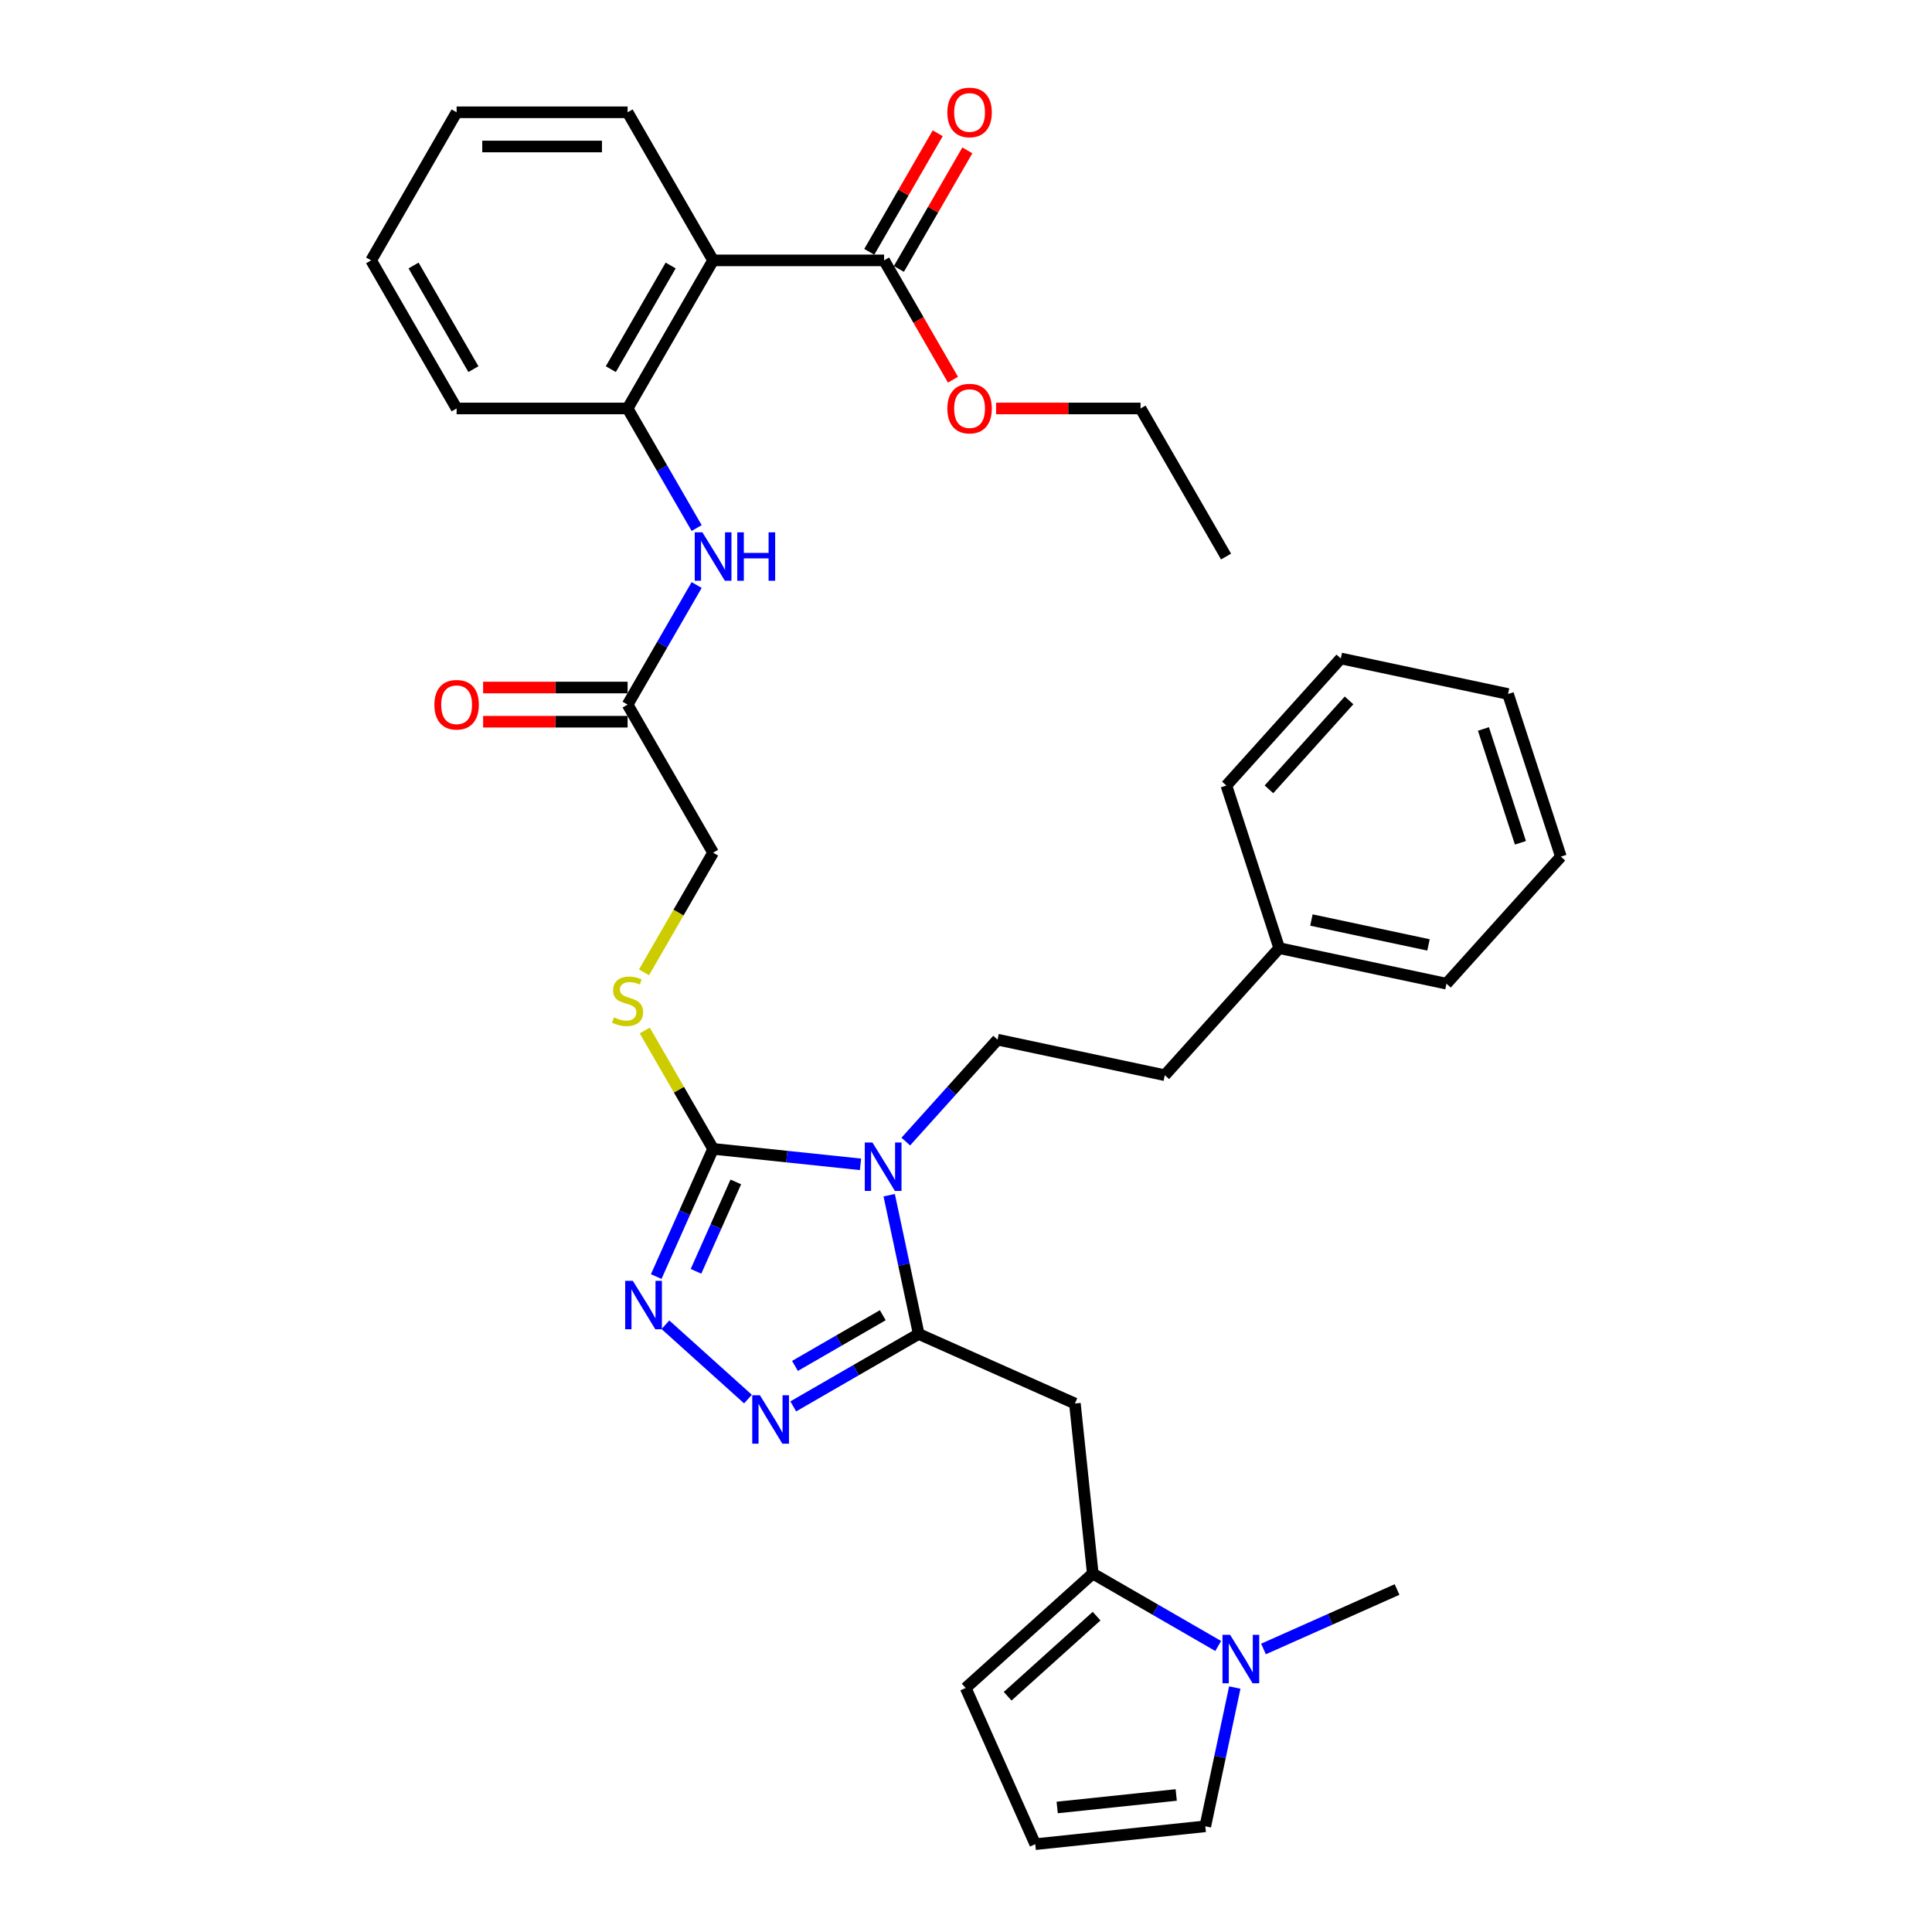 <?xml version='1.0' encoding='iso-8859-1'?>
<svg version='1.1' baseProfile='full'
              xmlns='http://www.w3.org/2000/svg'
                      xmlns:rdkit='http://www.rdkit.org/xml'
                      xmlns:xlink='http://www.w3.org/1999/xlink'
                  xml:space='preserve'
width='1000px' height='1000px' viewBox='0 0 1000 1000'>
<!-- END OF HEADER -->
<rect style='opacity:1.0;fill:#FFFFFF;stroke:none' width='1000' height='1000' x='0' y='0'> </rect>
<path class='bond-0' d='M 460.248,618.638 L 467.881,654.55' style='fill:none;fill-rule:evenodd;stroke:#0000FF;stroke-width:6px;stroke-linecap:butt;stroke-linejoin:miter;stroke-opacity:1' />
<path class='bond-0' d='M 467.881,654.55 L 475.514,690.461' style='fill:none;fill-rule:evenodd;stroke:#000000;stroke-width:6px;stroke-linecap:butt;stroke-linejoin:miter;stroke-opacity:1' />
<path class='bond-1' d='M 445.396,602.662 L 407.246,598.652' style='fill:none;fill-rule:evenodd;stroke:#0000FF;stroke-width:6px;stroke-linecap:butt;stroke-linejoin:miter;stroke-opacity:1' />
<path class='bond-1' d='M 407.246,598.652 L 369.096,594.643' style='fill:none;fill-rule:evenodd;stroke:#000000;stroke-width:6px;stroke-linecap:butt;stroke-linejoin:miter;stroke-opacity:1' />
<path class='bond-10' d='M 468.831,590.88 L 492.582,564.502' style='fill:none;fill-rule:evenodd;stroke:#0000FF;stroke-width:6px;stroke-linecap:butt;stroke-linejoin:miter;stroke-opacity:1' />
<path class='bond-10' d='M 492.582,564.502 L 516.333,538.124' style='fill:none;fill-rule:evenodd;stroke:#000000;stroke-width:6px;stroke-linecap:butt;stroke-linejoin:miter;stroke-opacity:1' />
<path class='bond-2' d='M 475.514,690.461 L 443.05,709.204' style='fill:none;fill-rule:evenodd;stroke:#000000;stroke-width:6px;stroke-linecap:butt;stroke-linejoin:miter;stroke-opacity:1' />
<path class='bond-2' d='M 443.05,709.204 L 410.587,727.947' style='fill:none;fill-rule:evenodd;stroke:#0000FF;stroke-width:6px;stroke-linecap:butt;stroke-linejoin:miter;stroke-opacity:1' />
<path class='bond-2' d='M 456.925,680.755 L 434.2,693.875' style='fill:none;fill-rule:evenodd;stroke:#000000;stroke-width:6px;stroke-linecap:butt;stroke-linejoin:miter;stroke-opacity:1' />
<path class='bond-2' d='M 434.2,693.875 L 411.476,706.995' style='fill:none;fill-rule:evenodd;stroke:#0000FF;stroke-width:6px;stroke-linecap:butt;stroke-linejoin:miter;stroke-opacity:1' />
<path class='bond-4' d='M 475.514,690.461 L 556.365,726.458' style='fill:none;fill-rule:evenodd;stroke:#000000;stroke-width:6px;stroke-linecap:butt;stroke-linejoin:miter;stroke-opacity:1' />
<path class='bond-3' d='M 369.096,594.643 L 354.38,627.696' style='fill:none;fill-rule:evenodd;stroke:#000000;stroke-width:6px;stroke-linecap:butt;stroke-linejoin:miter;stroke-opacity:1' />
<path class='bond-3' d='M 354.38,627.696 L 339.664,660.749' style='fill:none;fill-rule:evenodd;stroke:#0000FF;stroke-width:6px;stroke-linecap:butt;stroke-linejoin:miter;stroke-opacity:1' />
<path class='bond-3' d='M 380.852,611.758 L 370.55,634.895' style='fill:none;fill-rule:evenodd;stroke:#000000;stroke-width:6px;stroke-linecap:butt;stroke-linejoin:miter;stroke-opacity:1' />
<path class='bond-3' d='M 370.55,634.895 L 360.249,658.032' style='fill:none;fill-rule:evenodd;stroke:#0000FF;stroke-width:6px;stroke-linecap:butt;stroke-linejoin:miter;stroke-opacity:1' />
<path class='bond-12' d='M 369.096,594.643 L 351.411,564.011' style='fill:none;fill-rule:evenodd;stroke:#000000;stroke-width:6px;stroke-linecap:butt;stroke-linejoin:miter;stroke-opacity:1' />
<path class='bond-12' d='M 351.411,564.011 L 333.726,533.379' style='fill:none;fill-rule:evenodd;stroke:#CCCC00;stroke-width:6px;stroke-linecap:butt;stroke-linejoin:miter;stroke-opacity:1' />
<path class='bond-35' d='M 387.152,724.162 L 344.423,685.689' style='fill:none;fill-rule:evenodd;stroke:#0000FF;stroke-width:6px;stroke-linecap:butt;stroke-linejoin:miter;stroke-opacity:1' />
<path class='bond-5' d='M 556.365,726.458 L 565.616,814.476' style='fill:none;fill-rule:evenodd;stroke:#000000;stroke-width:6px;stroke-linecap:butt;stroke-linejoin:miter;stroke-opacity:1' />
<path class='bond-7' d='M 565.616,814.476 L 598.079,833.218' style='fill:none;fill-rule:evenodd;stroke:#000000;stroke-width:6px;stroke-linecap:butt;stroke-linejoin:miter;stroke-opacity:1' />
<path class='bond-7' d='M 598.079,833.218 L 630.543,851.961' style='fill:none;fill-rule:evenodd;stroke:#0000FF;stroke-width:6px;stroke-linecap:butt;stroke-linejoin:miter;stroke-opacity:1' />
<path class='bond-15' d='M 565.616,814.476 L 499.846,873.695' style='fill:none;fill-rule:evenodd;stroke:#000000;stroke-width:6px;stroke-linecap:butt;stroke-linejoin:miter;stroke-opacity:1' />
<path class='bond-15' d='M 567.594,836.512 L 521.555,877.966' style='fill:none;fill-rule:evenodd;stroke:#000000;stroke-width:6px;stroke-linecap:butt;stroke-linejoin:miter;stroke-opacity:1' />
<path class='bond-6' d='M 369.096,134.773 L 324.845,211.418' style='fill:none;fill-rule:evenodd;stroke:#000000;stroke-width:6px;stroke-linecap:butt;stroke-linejoin:miter;stroke-opacity:1' />
<path class='bond-6' d='M 347.13,137.419 L 316.154,191.071' style='fill:none;fill-rule:evenodd;stroke:#000000;stroke-width:6px;stroke-linecap:butt;stroke-linejoin:miter;stroke-opacity:1' />
<path class='bond-9' d='M 369.096,134.773 L 457.598,134.773' style='fill:none;fill-rule:evenodd;stroke:#000000;stroke-width:6px;stroke-linecap:butt;stroke-linejoin:miter;stroke-opacity:1' />
<path class='bond-22' d='M 369.096,134.773 L 324.845,58.128' style='fill:none;fill-rule:evenodd;stroke:#000000;stroke-width:6px;stroke-linecap:butt;stroke-linejoin:miter;stroke-opacity:1' />
<path class='bond-14' d='M 639.127,873.471 L 631.493,909.383' style='fill:none;fill-rule:evenodd;stroke:#0000FF;stroke-width:6px;stroke-linecap:butt;stroke-linejoin:miter;stroke-opacity:1' />
<path class='bond-14' d='M 631.493,909.383 L 623.86,945.294' style='fill:none;fill-rule:evenodd;stroke:#000000;stroke-width:6px;stroke-linecap:butt;stroke-linejoin:miter;stroke-opacity:1' />
<path class='bond-23' d='M 653.978,853.509 L 688.545,838.12' style='fill:none;fill-rule:evenodd;stroke:#0000FF;stroke-width:6px;stroke-linecap:butt;stroke-linejoin:miter;stroke-opacity:1' />
<path class='bond-23' d='M 688.545,838.12 L 723.111,822.73' style='fill:none;fill-rule:evenodd;stroke:#000000;stroke-width:6px;stroke-linecap:butt;stroke-linejoin:miter;stroke-opacity:1' />
<path class='bond-8' d='M 324.845,211.418 L 342.715,242.368' style='fill:none;fill-rule:evenodd;stroke:#000000;stroke-width:6px;stroke-linecap:butt;stroke-linejoin:miter;stroke-opacity:1' />
<path class='bond-8' d='M 342.715,242.368 L 360.584,273.318' style='fill:none;fill-rule:evenodd;stroke:#0000FF;stroke-width:6px;stroke-linecap:butt;stroke-linejoin:miter;stroke-opacity:1' />
<path class='bond-25' d='M 324.845,211.418 L 236.343,211.418' style='fill:none;fill-rule:evenodd;stroke:#000000;stroke-width:6px;stroke-linecap:butt;stroke-linejoin:miter;stroke-opacity:1' />
<path class='bond-17' d='M 465.263,139.198 L 482.979,108.513' style='fill:none;fill-rule:evenodd;stroke:#000000;stroke-width:6px;stroke-linecap:butt;stroke-linejoin:miter;stroke-opacity:1' />
<path class='bond-17' d='M 482.979,108.513 L 500.695,77.829' style='fill:none;fill-rule:evenodd;stroke:#FF0000;stroke-width:6px;stroke-linecap:butt;stroke-linejoin:miter;stroke-opacity:1' />
<path class='bond-17' d='M 449.934,130.348 L 467.65,99.663' style='fill:none;fill-rule:evenodd;stroke:#000000;stroke-width:6px;stroke-linecap:butt;stroke-linejoin:miter;stroke-opacity:1' />
<path class='bond-17' d='M 467.65,99.663 L 485.366,68.978' style='fill:none;fill-rule:evenodd;stroke:#FF0000;stroke-width:6px;stroke-linecap:butt;stroke-linejoin:miter;stroke-opacity:1' />
<path class='bond-21' d='M 457.598,134.773 L 475.427,165.652' style='fill:none;fill-rule:evenodd;stroke:#000000;stroke-width:6px;stroke-linecap:butt;stroke-linejoin:miter;stroke-opacity:1' />
<path class='bond-21' d='M 475.427,165.652 L 493.255,196.532' style='fill:none;fill-rule:evenodd;stroke:#FF0000;stroke-width:6px;stroke-linecap:butt;stroke-linejoin:miter;stroke-opacity:1' />
<path class='bond-20' d='M 516.333,538.124 L 602.901,556.524' style='fill:none;fill-rule:evenodd;stroke:#000000;stroke-width:6px;stroke-linecap:butt;stroke-linejoin:miter;stroke-opacity:1' />
<path class='bond-11' d='M 360.584,302.807 L 342.715,333.757' style='fill:none;fill-rule:evenodd;stroke:#0000FF;stroke-width:6px;stroke-linecap:butt;stroke-linejoin:miter;stroke-opacity:1' />
<path class='bond-11' d='M 342.715,333.757 L 324.845,364.708' style='fill:none;fill-rule:evenodd;stroke:#000000;stroke-width:6px;stroke-linecap:butt;stroke-linejoin:miter;stroke-opacity:1' />
<path class='bond-19' d='M 333.338,503.289 L 351.217,472.321' style='fill:none;fill-rule:evenodd;stroke:#CCCC00;stroke-width:6px;stroke-linecap:butt;stroke-linejoin:miter;stroke-opacity:1' />
<path class='bond-19' d='M 351.217,472.321 L 369.096,441.353' style='fill:none;fill-rule:evenodd;stroke:#000000;stroke-width:6px;stroke-linecap:butt;stroke-linejoin:miter;stroke-opacity:1' />
<path class='bond-13' d='M 324.845,364.708 L 369.096,441.353' style='fill:none;fill-rule:evenodd;stroke:#000000;stroke-width:6px;stroke-linecap:butt;stroke-linejoin:miter;stroke-opacity:1' />
<path class='bond-18' d='M 324.845,355.858 L 287.453,355.858' style='fill:none;fill-rule:evenodd;stroke:#000000;stroke-width:6px;stroke-linecap:butt;stroke-linejoin:miter;stroke-opacity:1' />
<path class='bond-18' d='M 287.453,355.858 L 250.061,355.858' style='fill:none;fill-rule:evenodd;stroke:#FF0000;stroke-width:6px;stroke-linecap:butt;stroke-linejoin:miter;stroke-opacity:1' />
<path class='bond-18' d='M 324.845,373.558 L 287.453,373.558' style='fill:none;fill-rule:evenodd;stroke:#000000;stroke-width:6px;stroke-linecap:butt;stroke-linejoin:miter;stroke-opacity:1' />
<path class='bond-18' d='M 287.453,373.558 L 250.061,373.558' style='fill:none;fill-rule:evenodd;stroke:#FF0000;stroke-width:6px;stroke-linecap:butt;stroke-linejoin:miter;stroke-opacity:1' />
<path class='bond-36' d='M 623.86,945.294 L 535.843,954.545' style='fill:none;fill-rule:evenodd;stroke:#000000;stroke-width:6px;stroke-linecap:butt;stroke-linejoin:miter;stroke-opacity:1' />
<path class='bond-36' d='M 608.807,929.079 L 547.195,935.554' style='fill:none;fill-rule:evenodd;stroke:#000000;stroke-width:6px;stroke-linecap:butt;stroke-linejoin:miter;stroke-opacity:1' />
<path class='bond-16' d='M 499.846,873.695 L 535.843,954.545' style='fill:none;fill-rule:evenodd;stroke:#000000;stroke-width:6px;stroke-linecap:butt;stroke-linejoin:miter;stroke-opacity:1' />
<path class='bond-24' d='M 602.901,556.524 L 662.12,490.755' style='fill:none;fill-rule:evenodd;stroke:#000000;stroke-width:6px;stroke-linecap:butt;stroke-linejoin:miter;stroke-opacity:1' />
<path class='bond-26' d='M 515.567,211.418 L 552.959,211.418' style='fill:none;fill-rule:evenodd;stroke:#FF0000;stroke-width:6px;stroke-linecap:butt;stroke-linejoin:miter;stroke-opacity:1' />
<path class='bond-26' d='M 552.959,211.418 L 590.351,211.418' style='fill:none;fill-rule:evenodd;stroke:#000000;stroke-width:6px;stroke-linecap:butt;stroke-linejoin:miter;stroke-opacity:1' />
<path class='bond-38' d='M 324.845,58.128 L 236.343,58.128' style='fill:none;fill-rule:evenodd;stroke:#000000;stroke-width:6px;stroke-linecap:butt;stroke-linejoin:miter;stroke-opacity:1' />
<path class='bond-38' d='M 311.57,75.828 L 249.619,75.828' style='fill:none;fill-rule:evenodd;stroke:#000000;stroke-width:6px;stroke-linecap:butt;stroke-linejoin:miter;stroke-opacity:1' />
<path class='bond-27' d='M 662.12,490.755 L 748.688,509.155' style='fill:none;fill-rule:evenodd;stroke:#000000;stroke-width:6px;stroke-linecap:butt;stroke-linejoin:miter;stroke-opacity:1' />
<path class='bond-27' d='M 678.785,476.201 L 739.383,489.081' style='fill:none;fill-rule:evenodd;stroke:#000000;stroke-width:6px;stroke-linecap:butt;stroke-linejoin:miter;stroke-opacity:1' />
<path class='bond-28' d='M 662.12,490.755 L 634.772,406.584' style='fill:none;fill-rule:evenodd;stroke:#000000;stroke-width:6px;stroke-linecap:butt;stroke-linejoin:miter;stroke-opacity:1' />
<path class='bond-30' d='M 236.343,211.418 L 192.093,134.773' style='fill:none;fill-rule:evenodd;stroke:#000000;stroke-width:6px;stroke-linecap:butt;stroke-linejoin:miter;stroke-opacity:1' />
<path class='bond-30' d='M 245.035,191.071 L 214.059,137.419' style='fill:none;fill-rule:evenodd;stroke:#000000;stroke-width:6px;stroke-linecap:butt;stroke-linejoin:miter;stroke-opacity:1' />
<path class='bond-31' d='M 590.351,211.418 L 634.602,288.063' style='fill:none;fill-rule:evenodd;stroke:#000000;stroke-width:6px;stroke-linecap:butt;stroke-linejoin:miter;stroke-opacity:1' />
<path class='bond-32' d='M 748.688,509.155 L 807.907,443.385' style='fill:none;fill-rule:evenodd;stroke:#000000;stroke-width:6px;stroke-linecap:butt;stroke-linejoin:miter;stroke-opacity:1' />
<path class='bond-33' d='M 634.772,406.584 L 693.991,340.814' style='fill:none;fill-rule:evenodd;stroke:#000000;stroke-width:6px;stroke-linecap:butt;stroke-linejoin:miter;stroke-opacity:1' />
<path class='bond-33' d='M 656.808,408.563 L 698.262,362.524' style='fill:none;fill-rule:evenodd;stroke:#000000;stroke-width:6px;stroke-linecap:butt;stroke-linejoin:miter;stroke-opacity:1' />
<path class='bond-29' d='M 236.343,58.128 L 192.093,134.773' style='fill:none;fill-rule:evenodd;stroke:#000000;stroke-width:6px;stroke-linecap:butt;stroke-linejoin:miter;stroke-opacity:1' />
<path class='bond-37' d='M 807.907,443.385 L 780.559,359.215' style='fill:none;fill-rule:evenodd;stroke:#000000;stroke-width:6px;stroke-linecap:butt;stroke-linejoin:miter;stroke-opacity:1' />
<path class='bond-37' d='M 786.971,436.23 L 767.827,377.31' style='fill:none;fill-rule:evenodd;stroke:#000000;stroke-width:6px;stroke-linecap:butt;stroke-linejoin:miter;stroke-opacity:1' />
<path class='bond-34' d='M 693.991,340.814 L 780.559,359.215' style='fill:none;fill-rule:evenodd;stroke:#000000;stroke-width:6px;stroke-linecap:butt;stroke-linejoin:miter;stroke-opacity:1' />
<path  class='atom-0' d='M 451.573 591.362
L 459.786 604.637
Q 460.6 605.947, 461.91 608.319
Q 463.22 610.69, 463.291 610.832
L 463.291 591.362
L 466.619 591.362
L 466.619 616.425
L 463.185 616.425
L 454.37 601.911
Q 453.343 600.212, 452.246 598.265
Q 451.184 596.318, 450.865 595.716
L 450.865 616.425
L 447.608 616.425
L 447.608 591.362
L 451.573 591.362
' fill='#0000FF'/>
<path  class='atom-3' d='M 393.329 722.181
L 401.542 735.456
Q 402.356 736.766, 403.666 739.138
Q 404.976 741.509, 405.047 741.651
L 405.047 722.181
L 408.374 722.181
L 408.374 747.244
L 404.94 747.244
L 396.126 732.73
Q 395.099 731.031, 394.002 729.084
Q 392.94 727.137, 392.621 726.535
L 392.621 747.244
L 389.364 747.244
L 389.364 722.181
L 393.329 722.181
' fill='#0000FF'/>
<path  class='atom-4' d='M 327.559 662.961
L 335.772 676.236
Q 336.586 677.546, 337.896 679.918
Q 339.206 682.29, 339.277 682.432
L 339.277 662.961
L 342.605 662.961
L 342.605 688.025
L 339.171 688.025
L 330.356 673.511
Q 329.329 671.811, 328.232 669.864
Q 327.17 667.917, 326.851 667.315
L 326.851 688.025
L 323.594 688.025
L 323.594 662.961
L 327.559 662.961
' fill='#0000FF'/>
<path  class='atom-8' d='M 636.72 846.195
L 644.933 859.47
Q 645.748 860.78, 647.057 863.152
Q 648.367 865.523, 648.438 865.665
L 648.438 846.195
L 651.766 846.195
L 651.766 871.258
L 648.332 871.258
L 639.517 856.744
Q 638.49 855.045, 637.393 853.098
Q 636.331 851.151, 636.012 850.549
L 636.012 871.258
L 632.755 871.258
L 632.755 846.195
L 636.72 846.195
' fill='#0000FF'/>
<path  class='atom-12' d='M 363.556 275.531
L 371.769 288.806
Q 372.583 290.116, 373.893 292.488
Q 375.203 294.86, 375.274 295.001
L 375.274 275.531
L 378.601 275.531
L 378.601 300.595
L 375.168 300.595
L 366.353 286.08
Q 365.326 284.381, 364.229 282.434
Q 363.167 280.487, 362.848 279.885
L 362.848 300.595
L 359.591 300.595
L 359.591 275.531
L 363.556 275.531
' fill='#0000FF'/>
<path  class='atom-12' d='M 381.611 275.531
L 385.009 275.531
L 385.009 286.187
L 397.824 286.187
L 397.824 275.531
L 401.223 275.531
L 401.223 300.595
L 397.824 300.595
L 397.824 289.019
L 385.009 289.019
L 385.009 300.595
L 381.611 300.595
L 381.611 275.531
' fill='#0000FF'/>
<path  class='atom-13' d='M 317.765 526.6
Q 318.048 526.706, 319.217 527.202
Q 320.385 527.697, 321.659 528.016
Q 322.969 528.299, 324.244 528.299
Q 326.615 528.299, 327.996 527.166
Q 329.377 525.998, 329.377 523.98
Q 329.377 522.6, 328.669 521.75
Q 327.996 520.9, 326.934 520.44
Q 325.872 519.98, 324.102 519.449
Q 321.872 518.776, 320.527 518.139
Q 319.217 517.502, 318.261 516.157
Q 317.34 514.812, 317.34 512.546
Q 317.34 509.395, 319.464 507.448
Q 321.624 505.501, 325.872 505.501
Q 328.775 505.501, 332.067 506.882
L 331.253 509.608
Q 328.244 508.369, 325.978 508.369
Q 323.536 508.369, 322.19 509.395
Q 320.845 510.386, 320.881 512.121
Q 320.881 513.466, 321.553 514.281
Q 322.261 515.095, 323.252 515.555
Q 324.279 516.015, 325.978 516.546
Q 328.244 517.254, 329.589 517.962
Q 330.934 518.67, 331.89 520.122
Q 332.881 521.538, 332.881 523.98
Q 332.881 527.45, 330.545 529.326
Q 328.244 531.167, 324.385 531.167
Q 322.155 531.167, 320.456 530.671
Q 318.792 530.211, 316.809 529.397
L 317.765 526.6
' fill='#CCCC00'/>
<path  class='atom-18' d='M 490.344 58.199
Q 490.344 52.181, 493.318 48.818
Q 496.291 45.455, 501.849 45.455
Q 507.407 45.455, 510.381 48.818
Q 513.355 52.181, 513.355 58.199
Q 513.355 64.288, 510.345 67.757
Q 507.336 71.191, 501.849 71.191
Q 496.327 71.191, 493.318 67.757
Q 490.344 64.323, 490.344 58.199
M 501.849 68.359
Q 505.673 68.359, 507.726 65.81
Q 509.814 63.226, 509.814 58.199
Q 509.814 53.278, 507.726 50.8
Q 505.673 48.287, 501.849 48.287
Q 498.026 48.287, 495.937 50.765
Q 493.884 53.243, 493.884 58.199
Q 493.884 63.261, 495.937 65.81
Q 498.026 68.359, 501.849 68.359
' fill='#FF0000'/>
<path  class='atom-19' d='M 224.838 364.779
Q 224.838 358.76, 227.812 355.397
Q 230.786 352.034, 236.343 352.034
Q 241.901 352.034, 244.875 355.397
Q 247.849 358.76, 247.849 364.779
Q 247.849 370.867, 244.84 374.337
Q 241.831 377.771, 236.343 377.771
Q 230.821 377.771, 227.812 374.337
Q 224.838 370.903, 224.838 364.779
M 236.343 374.939
Q 240.167 374.939, 242.22 372.39
Q 244.309 369.805, 244.309 364.779
Q 244.309 359.858, 242.22 357.38
Q 240.167 354.866, 236.343 354.866
Q 232.52 354.866, 230.432 357.344
Q 228.378 359.822, 228.378 364.779
Q 228.378 369.841, 230.432 372.39
Q 232.52 374.939, 236.343 374.939
' fill='#FF0000'/>
<path  class='atom-22' d='M 490.344 211.489
Q 490.344 205.471, 493.318 202.107
Q 496.291 198.744, 501.849 198.744
Q 507.407 198.744, 510.381 202.107
Q 513.355 205.471, 513.355 211.489
Q 513.355 217.578, 510.345 221.047
Q 507.336 224.481, 501.849 224.481
Q 496.327 224.481, 493.318 221.047
Q 490.344 217.613, 490.344 211.489
M 501.849 221.649
Q 505.673 221.649, 507.726 219.1
Q 509.814 216.516, 509.814 211.489
Q 509.814 206.568, 507.726 204.09
Q 505.673 201.576, 501.849 201.576
Q 498.026 201.576, 495.937 204.055
Q 493.884 206.533, 493.884 211.489
Q 493.884 216.551, 495.937 219.1
Q 498.026 221.649, 501.849 221.649
' fill='#FF0000'/>
</svg>

